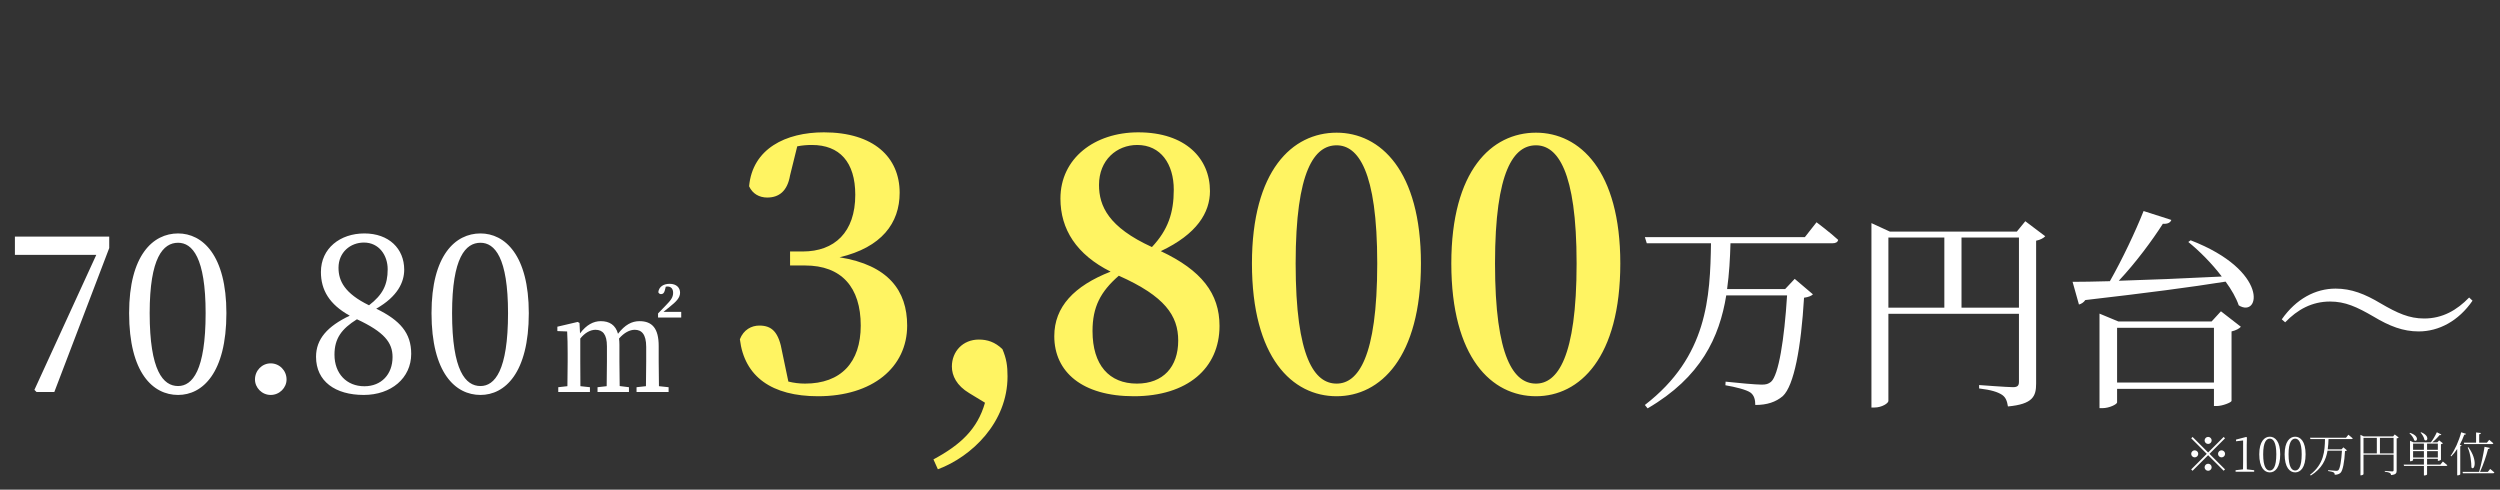 <svg width="531" height="104" viewBox="0 0 531 104" fill="none" xmlns="http://www.w3.org/2000/svg">
<rect x="0" y="0" width="531" height="104" fill="#333333" stroke="none"/>
<path d="M169.333 31.081L167.81 37.245C167.23 40.653 165.417 41.958 162.951 41.958C161.284 41.958 159.833 41.161 159.108 39.565C159.833 31.589 166.867 28.108 174.988 28.108C185.575 28.108 191.086 33.402 191.086 40.943C191.086 47.397 187.243 52.545 178.324 54.648C188.693 56.316 192.681 61.754 192.681 69.15C192.681 77.997 185.358 84.16 173.756 84.16C163.967 84.16 158.093 80.027 157.15 72.051C157.948 70.02 159.616 69.15 161.284 69.15C163.967 69.15 165.417 70.528 166.142 74.806L167.447 81.042C168.607 81.332 169.768 81.477 171 81.477C178.614 81.477 182.82 76.981 182.82 69.15C182.82 61.029 178.759 56.388 171 56.388H167.81V53.415H170.493C177.236 53.415 181.66 49.354 181.66 41.378C181.66 34.417 178.324 30.791 172.451 30.791C171.435 30.791 170.42 30.864 169.333 31.081ZM209.213 85.538L205.877 83.508C203.194 81.912 202.179 79.809 202.179 77.852C202.179 74.661 204.5 72.123 207.908 72.123C209.721 72.123 211.316 72.631 212.911 74.153C213.781 76.184 213.999 77.707 213.999 79.954C213.999 89.744 206.385 96.995 199.206 99.678L198.264 97.575C204.065 94.457 207.618 91.121 209.213 85.538ZM241.478 81.477C247.061 81.477 250.252 77.924 250.252 72.341C250.252 67.047 247.424 62.914 237.635 58.563C233.719 61.971 232.051 65.235 232.051 70.31C232.051 77.562 235.604 81.477 241.478 81.477ZM241.55 30.791C237.2 30.791 233.429 33.982 233.429 39.275C233.429 43.771 235.459 48.267 244.668 52.472C248.077 48.847 249.309 45.221 249.309 40.29C249.309 34.852 246.554 30.791 241.55 30.791ZM246.554 53.343C255.183 57.403 259.026 62.334 259.026 69.223C259.026 78.214 252.21 84.16 240.825 84.16C229.876 84.16 223.93 79.012 223.93 71.398C223.93 65.162 228.136 60.739 235.895 57.693C228.643 54.068 225.235 48.702 225.235 42.176C225.235 33.619 232.486 28.108 241.768 28.108C251.847 28.108 256.996 33.692 256.996 40.581C256.996 45.149 254.24 49.717 246.554 53.343ZM275.195 55.953C275.195 76.111 279.256 81.477 283.896 81.477C288.392 81.477 292.525 76.039 292.525 55.953C292.525 36.157 288.392 30.864 283.896 30.864C279.256 30.864 275.195 36.085 275.195 55.953ZM283.896 28.181C293.178 28.181 301.807 36.23 301.807 55.953C301.807 75.966 293.178 84.16 283.896 84.16C274.47 84.16 265.913 75.966 265.913 55.953C265.913 36.23 274.47 28.181 283.896 28.181ZM317.541 55.953C317.541 76.111 321.601 81.477 326.242 81.477C330.738 81.477 334.871 76.039 334.871 55.953C334.871 36.157 330.738 30.864 326.242 30.864C321.601 30.864 317.541 36.085 317.541 55.953ZM326.242 28.181C335.524 28.181 344.153 36.23 344.153 55.953C344.153 75.966 335.524 84.16 326.242 84.16C316.816 84.16 308.259 75.966 308.259 55.953C308.259 36.23 316.816 28.181 326.242 28.181Z" fill="#FFF462"/>
<path d="M383.357 50.362L385.833 47.21C385.833 47.21 388.714 49.371 390.425 50.947C390.335 51.442 389.885 51.667 389.254 51.667H367.555C367.465 54.908 367.285 58.15 366.835 61.391H379.17L381.196 59.23L385.068 62.517C384.752 62.832 384.167 63.102 383.177 63.237C382.547 73.861 381.061 81.874 378.675 84.126C377.189 85.386 375.344 86.016 372.823 86.016C372.823 84.936 372.597 83.99 371.832 83.405C370.977 82.775 368.591 82.19 366.475 81.829L366.52 81.064C368.906 81.334 373.003 81.695 374.173 81.695C375.118 81.695 375.569 81.559 376.154 81.109C377.775 79.714 378.99 72.106 379.575 62.742H366.655C365.214 71.61 361.298 80.119 349.953 86.737L349.368 86.016C362.693 75.752 363.234 63.102 363.414 51.667H349.773L349.368 50.362H383.357ZM416.625 65.353H428.825V50.452H416.625V65.353ZM401.094 50.452V65.353H412.979V50.452H401.094ZM430.176 46.985L434.408 50.181C434.093 50.542 433.372 50.947 432.472 51.127V81.469C432.472 84.171 431.797 85.836 426.485 86.331C426.304 85.206 426.034 84.396 425.224 83.855C424.324 83.27 422.973 82.82 420.362 82.505V81.784C420.362 81.784 426.395 82.235 427.565 82.235C428.555 82.235 428.825 81.874 428.825 81.109V66.658H401.094V85.161C401.094 85.656 399.699 86.556 398.123 86.556H397.493V47.39L401.409 49.191H428.375L430.176 46.985ZM449.669 81.244H470.242V69.629H449.669V81.244ZM469.747 68.279L471.728 66.118L475.96 69.404C475.645 69.765 474.969 70.17 473.979 70.395V85.161C473.934 85.476 472.043 86.241 470.828 86.241H470.242V82.595H449.669V85.476C449.669 85.836 448.093 86.692 446.518 86.692H445.933V66.613L449.939 68.279H469.747ZM464.795 51.397L465.29 51.037C482.082 57.52 480.011 67.649 475.51 64.858C474.969 63.282 473.979 61.526 472.718 59.816C465.426 60.986 455.837 62.246 442.916 63.732C442.601 64.227 442.016 64.587 441.566 64.677L440.215 59.861C442.106 59.861 444.807 59.816 448.138 59.725C450.749 55.134 453.586 49.146 455.296 44.824L461.194 46.715C461.014 47.255 460.428 47.615 459.393 47.525C457.187 50.992 453.631 55.809 450.029 59.635C456.107 59.455 463.85 59.14 471.908 58.735C469.792 55.944 467.136 53.288 464.795 51.397ZM504.141 67.243C500.585 65.173 498.109 64.047 494.913 64.047C491.041 64.047 487.98 65.758 485.369 68.459L484.648 67.829C487.71 63.462 491.806 61.301 496.083 61.301C499.414 61.301 502.296 62.427 505.672 64.452C509.228 66.523 511.704 67.649 514.901 67.649C518.772 67.649 521.834 65.893 524.445 63.192L525.165 63.867C522.194 68.189 518.007 70.395 513.73 70.395C510.399 70.395 507.518 69.269 504.141 67.243Z" fill="white"/>
<path d="M3.166 50.257H23.2V52.688L11.54 83.256H7.758L7.308 82.806L20.453 54.129H3.166V50.257ZM31.79 66.509C31.79 78.799 34.672 81.995 37.823 81.995C40.839 81.995 43.675 78.754 43.675 66.509C43.675 54.669 40.839 51.563 37.823 51.563C34.672 51.563 31.79 54.669 31.79 66.509ZM37.823 49.582C43 49.582 48.087 54.174 48.087 66.509C48.087 79.249 43 83.886 37.823 83.886C32.511 83.886 27.424 79.249 27.424 66.509C27.424 54.174 32.511 49.582 37.823 49.582ZM57.488 83.886C55.642 83.886 54.157 82.356 54.157 80.6C54.157 78.709 55.642 77.178 57.488 77.178C59.379 77.178 60.864 78.709 60.864 80.6C60.864 82.356 59.379 83.886 57.488 83.886ZM77.391 82.04C80.992 82.04 83.378 79.519 83.378 75.828C83.378 72.767 81.623 70.516 75.815 67.814C72.574 69.84 71.043 71.866 71.043 75.333C71.043 79.339 73.609 82.04 77.391 82.04ZM71.899 56.875C71.899 59.666 73.204 62.322 78.381 64.843C81.308 62.592 82.343 60.477 82.343 57.19C82.343 54.219 80.497 51.518 77.301 51.518C74.42 51.518 71.899 53.589 71.899 56.875ZM79.912 65.564C84.999 68.04 87.34 70.741 87.34 75.153C87.34 80.33 83.063 83.886 77.256 83.886C71.223 83.886 67.127 81.005 67.127 75.783C67.127 72.001 69.558 69.3 74.285 67.049C69.963 64.663 68.162 61.602 68.162 57.775C68.162 52.733 72.259 49.582 77.391 49.582C82.613 49.582 85.854 52.823 85.854 57.28C85.854 59.891 84.504 62.953 79.912 65.564ZM96.021 66.509C96.021 78.799 98.902 81.995 102.053 81.995C105.07 81.995 107.906 78.754 107.906 66.509C107.906 54.669 105.07 51.563 102.053 51.563C98.902 51.563 96.021 54.669 96.021 66.509ZM102.053 49.582C107.23 49.582 112.317 54.174 112.317 66.509C112.317 79.249 107.23 83.886 102.053 83.886C96.741 83.886 91.654 79.249 91.654 66.509C91.654 54.174 96.741 49.582 102.053 49.582ZM139.906 73.493V76.802C139.906 78.306 139.934 80.439 139.961 82.025L142.012 82.244V83.256H135.202V82.244L137.199 82.025C137.226 80.439 137.253 78.306 137.253 76.802V73.684C137.253 70.977 136.269 70.047 134.819 70.047C133.753 70.047 132.577 70.648 131.483 71.906C131.538 72.317 131.565 72.754 131.565 73.246V76.802C131.565 78.306 131.592 80.439 131.62 81.998L133.589 82.244V83.256H126.916V82.244L128.858 82.025C128.885 80.439 128.912 78.306 128.912 76.802V73.547C128.912 71.004 128.01 70.047 126.478 70.047C125.384 70.047 124.208 70.703 123.251 71.906V76.802C123.251 78.278 123.251 80.439 123.278 82.025L125.302 82.244V83.256H118.575V82.244L120.516 82.025C120.544 80.439 120.571 78.278 120.571 76.802V75.133C120.571 73.274 120.544 71.797 120.462 70.402L118.383 70.32V69.39L122.704 68.378L123.087 68.597L123.196 70.812C124.564 68.98 126.068 68.214 127.6 68.214C129.459 68.214 130.745 69.035 131.264 70.894C132.741 68.98 134.19 68.214 135.831 68.214C138.539 68.214 139.906 69.773 139.906 73.493ZM140.918 66.245H144.692V67.448H139.77V66.573L141.41 64.878C142.45 63.811 142.969 63.182 142.969 62.198C142.969 61.35 142.532 60.858 141.793 60.858C141.657 60.858 141.547 60.858 141.41 60.885L141.219 61.651C141.055 62.307 140.754 62.471 140.399 62.471C140.152 62.471 139.934 62.334 139.824 62.061C139.961 60.885 140.945 60.283 142.231 60.283C143.708 60.283 144.446 61.131 144.446 62.17C144.446 63.237 143.653 64.057 142.204 65.206L140.918 66.245Z" fill="white"/>
<path d="M469.007 94.296C468.597 94.296 468.257 93.956 468.257 93.546C468.257 93.136 468.597 92.796 469.007 92.796C469.417 92.796 469.757 93.136 469.757 93.546C469.757 93.956 469.417 94.296 469.007 94.296ZM465.707 92.806L469.007 96.106L472.307 92.806L472.597 93.096L469.297 96.396L472.597 99.696L472.307 99.986L469.007 96.686L465.697 99.996L465.407 99.706L468.717 96.396L465.417 93.096L465.707 92.806ZM466.907 96.396C466.907 96.806 466.567 97.146 466.157 97.146C465.747 97.146 465.407 96.806 465.407 96.396C465.407 95.986 465.747 95.646 466.157 95.646C466.567 95.646 466.907 95.986 466.907 96.396ZM471.107 96.396C471.107 95.986 471.447 95.646 471.857 95.646C472.267 95.646 472.607 95.986 472.607 96.396C472.607 96.806 472.267 97.146 471.857 97.146C471.447 97.146 471.107 96.806 471.107 96.396ZM469.007 98.496C469.417 98.496 469.757 98.836 469.757 99.246C469.757 99.656 469.417 99.996 469.007 99.996C468.597 99.996 468.257 99.656 468.257 99.246C468.257 98.836 468.597 98.496 469.007 98.496ZM477.227 99.686L478.787 99.876V100.196H474.837V99.876L476.417 99.686C476.427 99.086 476.437 98.496 476.437 97.906V93.556L474.937 93.726V93.366L477.097 92.806L477.247 92.916L477.207 94.476V97.906C477.207 98.496 477.217 99.086 477.227 99.686ZM480.698 96.486C480.698 99.206 481.388 99.936 482.108 99.936C482.808 99.936 483.488 99.196 483.488 96.486C483.488 93.896 482.808 93.166 482.108 93.166C481.388 93.166 480.698 93.896 480.698 96.486ZM482.108 92.756C483.238 92.756 484.318 93.776 484.318 96.486C484.318 99.316 483.238 100.336 482.108 100.336C480.968 100.336 479.868 99.316 479.868 96.486C479.868 93.776 480.968 92.756 482.108 92.756ZM486.089 96.486C486.089 99.206 486.779 99.936 487.499 99.936C488.199 99.936 488.879 99.196 488.879 96.486C488.879 93.896 488.199 93.166 487.499 93.166C486.779 93.166 486.089 93.896 486.089 96.486ZM487.499 92.756C488.629 92.756 489.709 93.776 489.709 96.486C489.709 99.316 488.629 100.336 487.499 100.336C486.359 100.336 485.259 99.316 485.259 96.486C485.259 93.776 486.359 92.756 487.499 92.756ZM498.289 92.976L498.799 92.336C498.799 92.336 499.369 92.786 499.719 93.106C499.709 93.206 499.609 93.256 499.459 93.256H494.579C494.549 93.976 494.519 94.706 494.409 95.436H497.339L497.739 95.016L498.499 95.656C498.429 95.726 498.289 95.786 498.079 95.806C497.959 98.086 497.629 99.946 497.119 100.436C496.819 100.706 496.409 100.836 495.899 100.836C495.899 100.636 495.849 100.466 495.679 100.356C495.509 100.236 494.959 100.116 494.489 100.046L494.499 99.866C495.029 99.926 495.969 100.006 496.219 100.006C496.429 100.006 496.529 99.976 496.659 99.876C497.029 99.556 497.299 97.796 497.429 95.726H494.369C494.039 97.646 493.199 99.516 490.809 101.006L490.659 100.836C493.629 98.576 493.779 95.756 493.829 93.256H490.739L490.649 92.976H498.289ZM505.499 96.296H508.399V92.996H505.499V96.296ZM502.009 92.996V96.296H504.839V92.996H502.009ZM508.639 92.276L509.489 92.926C509.419 93.006 509.249 93.096 509.049 93.126V99.946C509.049 100.466 508.919 100.806 507.869 100.906C507.839 100.696 507.769 100.546 507.589 100.446C507.409 100.346 507.099 100.256 506.529 100.186V100.026C506.529 100.026 507.849 100.126 508.099 100.126C508.329 100.126 508.399 100.046 508.399 99.866V96.576H502.009V100.696C502.009 100.786 501.769 100.956 501.479 100.956H501.359V92.356L502.069 92.696H508.299L508.639 92.276ZM514.129 91.876L514.239 91.806C516.199 92.586 515.589 93.966 514.959 93.436C514.889 92.926 514.499 92.276 514.129 91.876ZM511.769 92.026L511.879 91.936C513.949 92.586 513.459 93.986 512.789 93.536C512.669 93.026 512.189 92.386 511.769 92.026ZM512.539 97.176H514.839V95.826H512.539V97.176ZM514.839 94.226H512.539V95.536H514.839V94.226ZM517.799 94.226H515.509V95.536H517.799V94.226ZM515.509 97.176H517.799V95.826H515.509V97.176ZM518.339 98.676L518.869 98.026C518.869 98.026 519.449 98.486 519.819 98.816C519.789 98.916 519.699 98.966 519.549 98.966H515.509V100.766C515.509 100.826 515.289 100.986 514.939 100.986H514.839V98.966H510.619L510.539 98.676H514.839V97.456H512.539V97.736C512.539 97.806 512.269 97.966 511.999 97.966H511.889V93.616L512.599 93.946H516.329C516.719 93.436 517.219 92.606 517.589 91.806L518.559 92.296C518.509 92.376 518.379 92.456 518.159 92.416C517.699 92.996 517.129 93.556 516.609 93.946H517.699L518.069 93.536L518.879 94.156C518.809 94.236 518.649 94.316 518.459 94.356V97.646C518.449 97.706 518.119 97.876 517.899 97.876H517.799V97.456H515.509V98.676H518.339ZM523.319 94.016H525.919V91.856L526.949 91.966C526.929 92.106 526.829 92.206 526.579 92.236V94.016H528.229L528.709 93.416C528.709 93.416 529.249 93.846 529.589 94.156C529.559 94.266 529.469 94.316 529.329 94.316H523.399L523.319 94.016ZM524.139 95.056L524.289 94.986C526.419 97.926 525.499 100.106 524.929 99.276C524.909 98.266 524.759 96.366 524.139 95.056ZM522.759 91.816L523.789 92.146C523.749 92.256 523.629 92.336 523.409 92.326C523.139 93.076 522.819 93.786 522.459 94.456L522.859 94.606C522.829 94.696 522.729 94.766 522.559 94.796V100.746C522.549 100.806 522.279 100.966 522.029 100.966H521.909V95.366C521.519 95.966 521.089 96.496 520.649 96.926L520.509 96.826C521.379 95.616 522.259 93.716 522.759 91.816ZM528.419 100.226L528.909 99.606C528.909 99.606 529.469 100.036 529.809 100.356C529.779 100.466 529.679 100.516 529.549 100.516H523.119L523.049 100.226H526.559C527.019 98.646 527.479 96.466 527.719 94.896L528.839 95.136C528.809 95.266 528.699 95.366 528.469 95.376C528.119 96.746 527.459 98.706 526.759 100.226H528.419Z" fill="white"/>
</svg>

